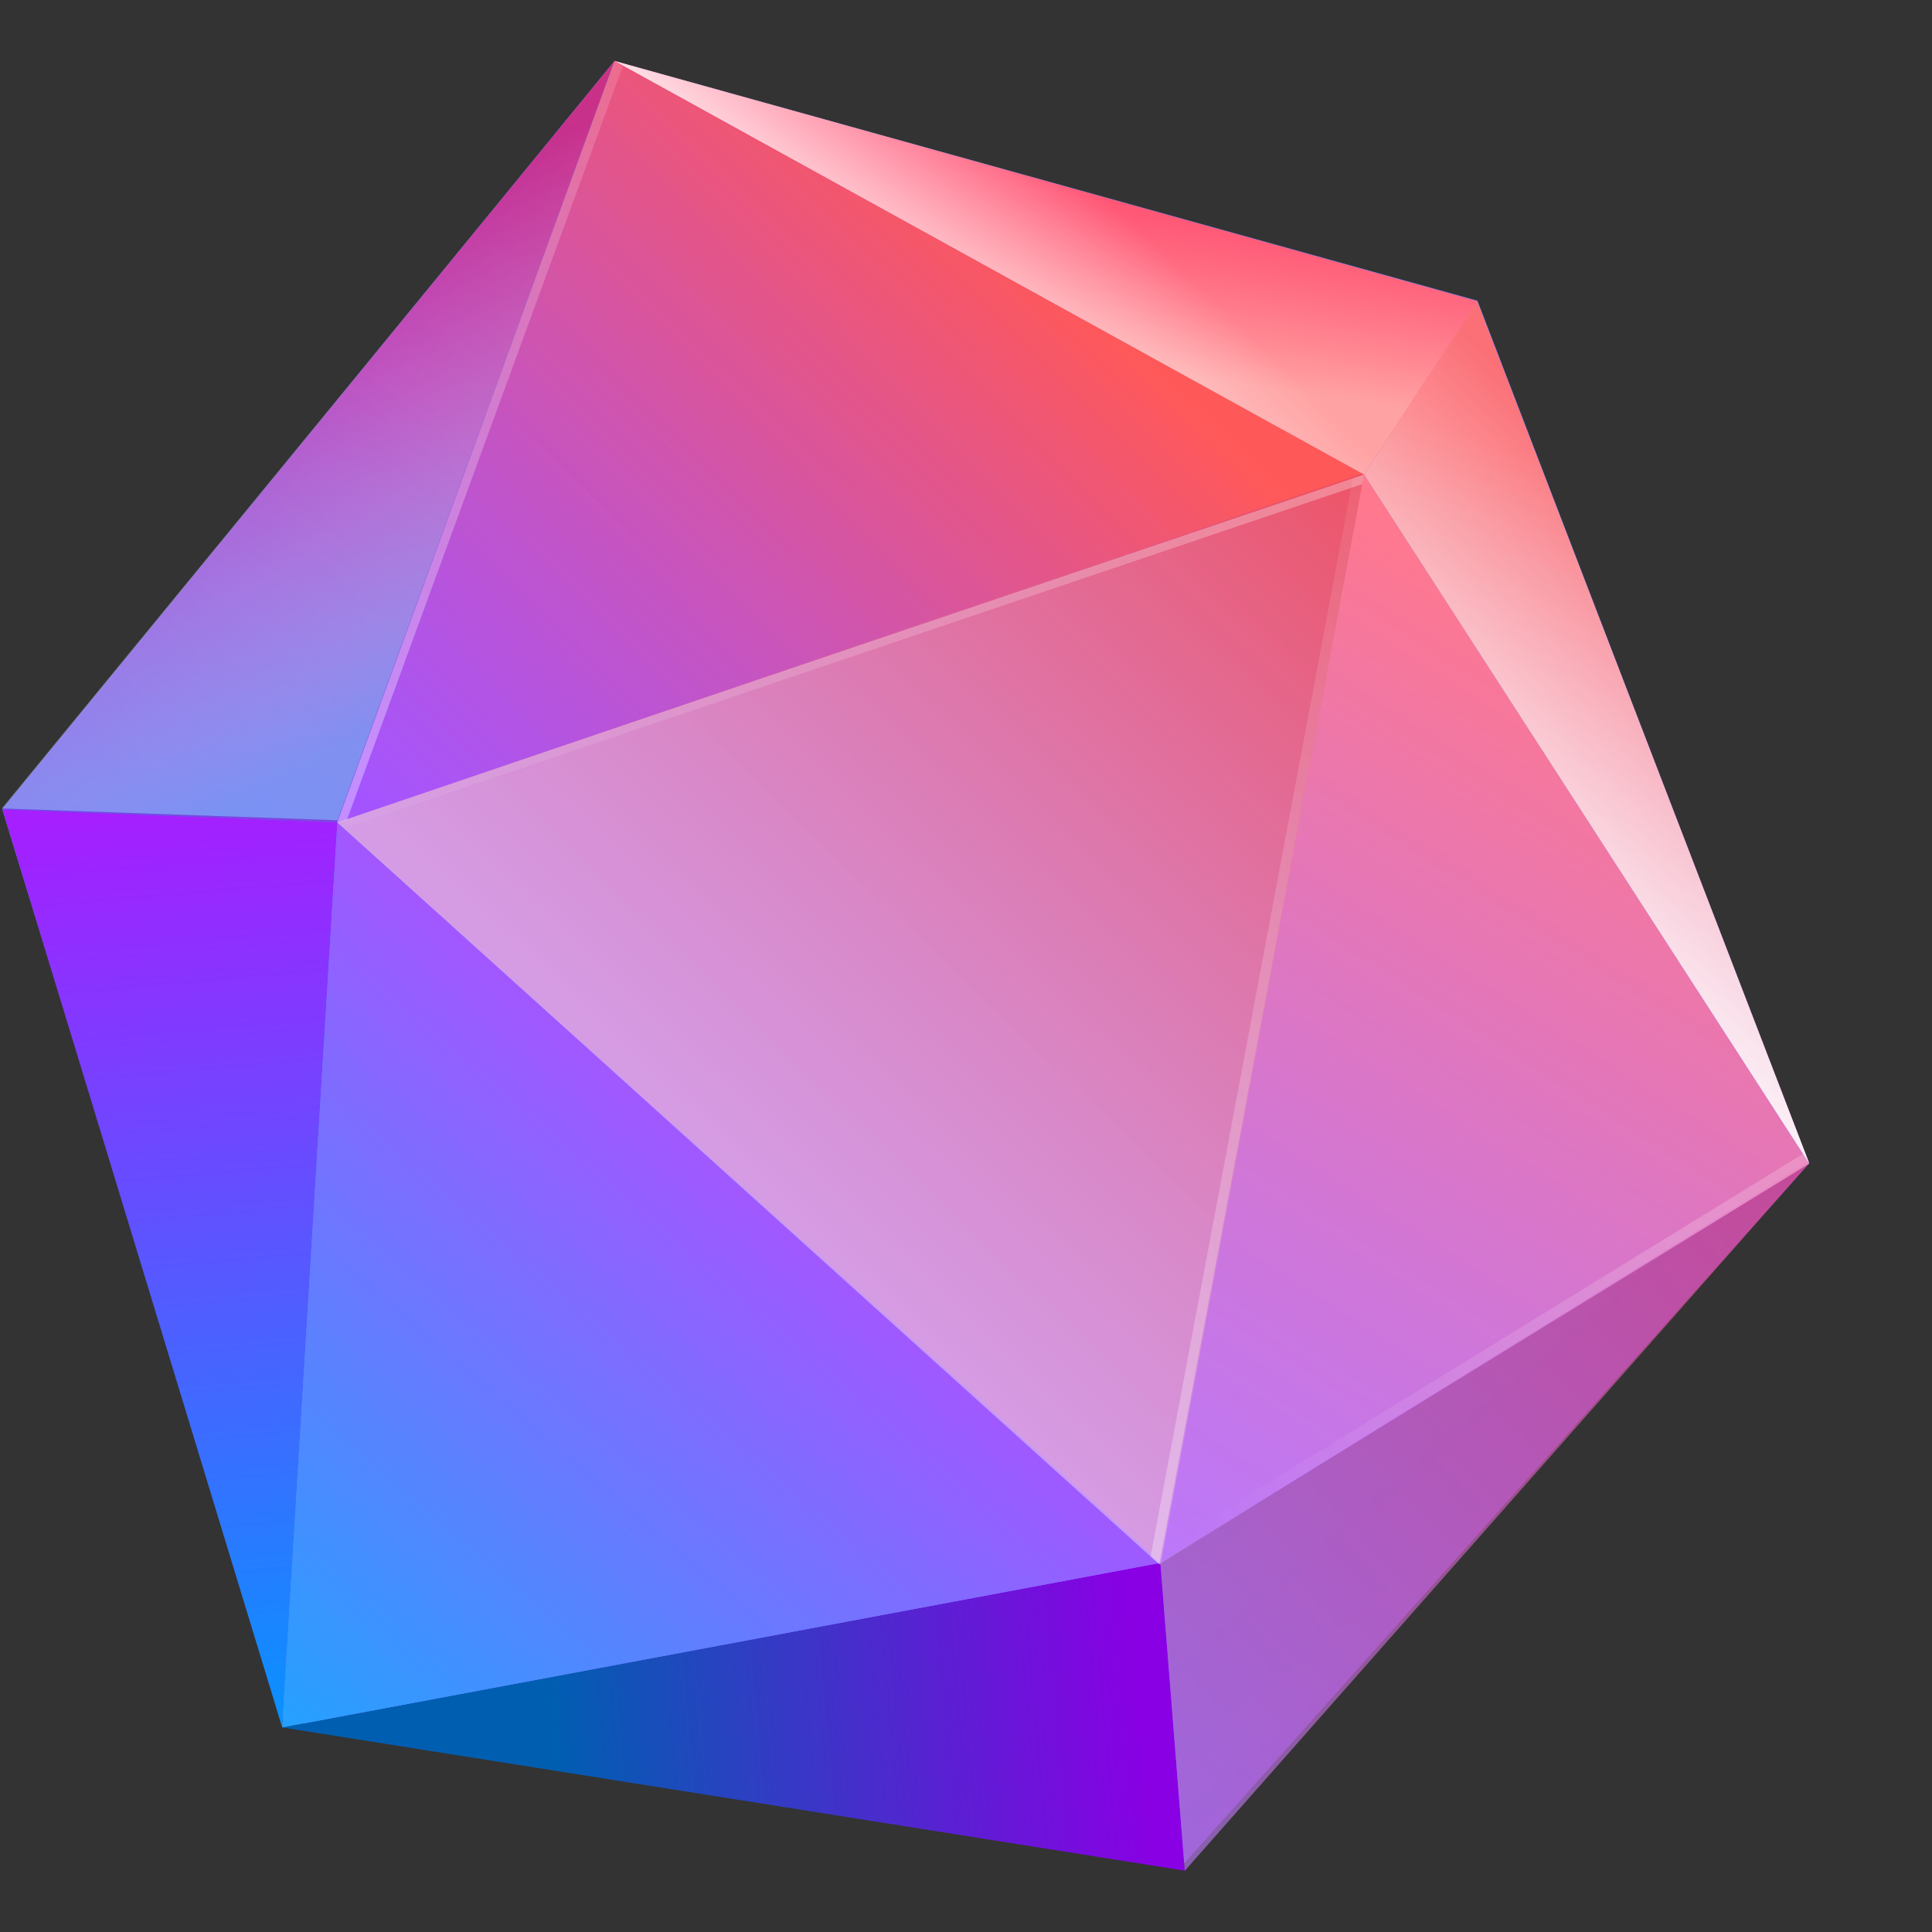 <svg width="16" height="16" viewBox="0 0 16 16" xmlns="http://www.w3.org/2000/svg"><rect x="0" y="0" width="16" height="16" fill="#333333" stroke="none"/><title>Logo</title><defs><linearGradient x1="17.075%" y1="15.546%" x2="91.164%" y2="102.897%" id="a"><stop stop-color="#27A0FF" offset="0%"/><stop stop-color="#BD47FF" offset="100%"/></linearGradient><linearGradient x1="31.854%" y1="108.676%" x2="80.27%" y2="-22.64%" id="b"><stop stop-color="#9A38FB" offset="0%"/><stop stop-color="#D13075" offset="100%"/></linearGradient><linearGradient x1="-20.344%" y1="188.816%" x2="69.135%" y2="44.927%" id="c"><stop stop-color="#405DC6" offset="0%"/><stop stop-color="#405DC6" stop-opacity="0" offset="100%"/></linearGradient><linearGradient x1="53.152%" y1="100.916%" x2="49.661%" y2="-10.078%" id="d"><stop stop-color="#0892FF" offset="0%"/><stop stop-color="#A51FFF" offset="90.48%"/><stop stop-color="#A51FFF" offset="100%"/></linearGradient><linearGradient x1="30.091%" y1="52.14%" x2="104.824%" y2="49.808%" id="e"><stop stop-color="#005EB1" offset="0%"/><stop stop-color="#8900E4" offset="87.3%"/><stop stop-color="#8900E4" offset="92.7%"/><stop stop-color="#8900E4" offset="100%"/></linearGradient><linearGradient x1="-3.569%" y1="87.283%" x2="72.461%" y2="30.753%" id="f"><stop stop-color="#902EFF" offset="0%"/><stop stop-color="#FF5858" offset="100%"/></linearGradient><linearGradient x1="18.434%" y1="91.317%" x2="104.292%" y2="-4.226%" id="g"><stop stop-color="#A966FF" offset="0%"/><stop stop-color="#F14E59" offset="100%"/></linearGradient><linearGradient x1="-8.342%" y1="96.6%" x2="150.549%" y2="-66.638%" id="h"><stop stop-color="#9D6DD7" offset="0%"/><stop stop-color="#EC2F48" offset="100%"/></linearGradient><linearGradient x1="23.09%" y1="115.914%" x2="62.336%" y2="14.131%" id="i"><stop stop-color="#A554FF" offset="0%"/><stop stop-color="#FF788E" offset="100%"/></linearGradient><linearGradient x1="56.138%" y1="25.772%" x2="42.702%" y2="68.231%" id="j"><stop stop-color="#FF224E" offset="0%"/><stop stop-color="#FFA2A3" offset="100%"/></linearGradient><linearGradient x1="55.893%" y1="20.311%" x2="42.189%" y2="112.778%" id="k"><stop stop-color="#FA4F57" offset="0%"/><stop stop-color="#E0ADE8" offset="100%"/></linearGradient><linearGradient x1="3.211%" y1="100.89%" x2="64.632%" y2="26.831%" id="l"><stop stop-color="#27A0FF" offset="0%"/><stop stop-color="#BD47FF" offset="100%"/></linearGradient><linearGradient x1="66.132%" y1="85.984%" x2="42.194%" y2="31.451%" id="m"><stop stop-color="#79C5FF" offset="0%"/><stop stop-color="#9DD5FF" stop-opacity=".813" offset="18.69%"/><stop stop-color="#C7E7FF" stop-opacity=".56" offset="43.99%"/><stop stop-color="#E6F4FF" stop-opacity=".331" offset="66.87%"/><stop stop-color="#F8FCFF" stop-opacity=".137" offset="86.31%"/><stop stop-color="#FFF" stop-opacity="0" offset="100%"/></linearGradient><linearGradient x1="-.886%" y1="88.099%" x2="72.681%" y2="30.284%" id="n"><stop stop-color="#FFF" offset="0%"/><stop stop-color="#FFF" stop-opacity="0" offset="100%"/></linearGradient><linearGradient x1="18.549%" y1="91.138%" x2="104.17%" y2="-4.241%" id="o"><stop stop-color="#FFF" offset="0%"/><stop stop-color="#FFF" stop-opacity=".879" offset="12.11%"/><stop stop-color="#FFF" stop-opacity="0" offset="100%"/></linearGradient><linearGradient x1="23.071%" y1="115.846%" x2="62.354%" y2="13.92%" id="p"><stop stop-color="#FFF" offset="0%"/><stop stop-color="#FFF" stop-opacity=".997" offset=".32%"/><stop stop-color="#FFF" stop-opacity="0" offset="100%"/></linearGradient><linearGradient x1="56.138%" y1="25.772%" x2="42.702%" y2="68.231%" id="q"><stop stop-color="#FFF" offset="0%"/><stop stop-color="#FFF" stop-opacity="0" offset="100%"/></linearGradient><linearGradient x1="19.9%" y1="61.976%" x2="61.006%" y2="41.061%" id="r"><stop stop-color="#FFF" offset="0%"/><stop stop-color="#FFF" offset=".637%"/><stop stop-color="#FFF" offset="5.56%"/><stop stop-color="#FFF" stop-opacity=".865" offset="18.29%"/><stop stop-color="#FFF" stop-opacity="0" offset="100%"/></linearGradient><linearGradient x1="55.893%" y1="20.311%" x2="42.189%" y2="112.778%" id="s"><stop stop-color="#FFF" offset="0%"/><stop stop-color="#FFF" stop-opacity="0" offset="100%"/></linearGradient><linearGradient x1="53.224%" y1="-35.981%" x2="48.116%" y2="100.044%" id="t"><stop stop-color="#FFF" stop-opacity="0" offset="0%"/><stop stop-color="#FFF" offset="100%"/></linearGradient><linearGradient x1="-3.644%" y1="75.692%" x2="89.699%" y2="30.688%" id="u"><stop stop-color="#FFF" stop-opacity="0" offset="0%"/><stop stop-color="#FFF" offset="100%"/></linearGradient><linearGradient x1="69.836%" y1="-72.22%" x2="42.127%" y2="98.601%" id="v"><stop stop-color="#FFF" stop-opacity="0" offset="0%"/><stop stop-color="#FFF" offset="100%"/></linearGradient><linearGradient x1="192.979%" y1="31.771%" x2="-19.727%" y2="58.958%" id="w"><stop stop-color="#FFF" offset="0%"/><stop stop-color="#FFF" stop-opacity="0" offset="100%"/></linearGradient><linearGradient x1="43.126%" y1="71.092%" x2="65.646%" y2="24.779%" id="x"><stop stop-color="#FFF" offset="0%"/><stop stop-color="#FFF" stop-opacity=".857" offset="14.34%"/><stop stop-color="#FFF" stop-opacity="0" offset="100%"/></linearGradient></defs><g fill="none"><path d="M14.983 9.134L12.236 1.99 5.089.005.019 6.203l2.315 7.54h.005l7.47 1.186 5.174-5.795z" fill="url(#a)" transform="translate(0 .5)"/><path fill="url(#b)" d="M.02 6.203l2.774.108L5.089.005z" transform="translate(0 .5)"/><path fill="url(#c)" d="M.02 6.214l2.774.11L5.089.005z" transform="translate(0 .5)"/><path fill="url(#d)" d="M.02 6.203l2.317 7.603.457-7.495z" transform="translate(0 .5)"/><path fill="url(#e)" d="M9.61 12.443l-7.273 1.363 7.475 1.186z" transform="translate(0 .5)"/><path d="M2.794 6.311c.002.026 8.503-2.884 8.503-2.884L5.09.003 2.794 6.31z" fill="url(#f)" transform="translate(0 .5)"/><path fill="url(#g)" d="M2.794 6.311l6.817 6.132 1.696-9.03z" transform="translate(0 .5)"/><path fill="url(#h)" opacity=".79" d="M9.61 12.443l.202 2.55 5.17-5.859z" transform="translate(0 .5)"/><path fill="url(#i)" d="M9.61 12.443l5.373-3.306-3.686-5.707z" transform="translate(0 .5)"/><path d="M5.089.005l7.144 1.988c.013.003-.936 1.437-.936 1.437L5.09.005z" fill="url(#j)" transform="translate(0 .5)"/><path fill="url(#k)" d="M12.233 1.993l-.936 1.437 3.686 5.704z" transform="translate(0 .5)"/><path d="M2.794 6.311l6.817 6.132-7.274 1.363.457-7.495z" fill="url(#l)" transform="translate(0 .5)"/><path fill="url(#m)" opacity=".6" d="M.015 6.195l2.781.098L5.09.005z" transform="translate(0 .5)"/><path d="M.012 6.311l8.504-2.87L2.307.015z" opacity=".18" transform="translate(2.781 .5)" fill="url(#n)"/><path d="M.012 2.884L6.82 9.029 8.516.003z" opacity=".51" transform="translate(2.781 3.927)" fill="url(#o)"/><path d="M0 9.021L5.372 5.69 1.686.003z" opacity=".21" transform="translate(9.61 3.927)" fill="url(#p)"/><path d="M.022.005l7.145 1.988c.013.003-.936 1.437-.936 1.437L.022.005z" opacity=".18" transform="translate(5.066 .5)" fill="url(#q)"/><path d="M5.089.005l7.144 1.988c.013.003-.936 1.437-.936 1.437L5.09.005z" fill="url(#r)" transform="translate(0 .5)"/><path d="M.959.016L.022 1.453l3.686 5.704z" opacity=".19" transform="translate(11.275 2.477)" fill="url(#s)"/><path fill="url(#t)" opacity=".3" d="M9.61 12.461l-.081-.073 1.676-8.93.092-.028z" transform="translate(0 .5)"/><path fill="url(#u)" opacity=".2" d="M9.61 12.443l.028-.13 5.295-3.258.05.08z" transform="translate(0 .5)"/><path fill="url(#v)" opacity=".34" d="M2.873 6.29l-.08.021L5.09.005l.067.045z" transform="translate(0 .5)"/><path fill="url(#w)" opacity=".5" d="M2.844 6.361l-.05-.05 8.503-2.881-.015.079z" transform="translate(0 .5)"/><path d="M.959.016L.022 1.453l3.686 5.704z" opacity=".84" transform="translate(11.275 2.477)" fill="url(#x)"/></g></svg>